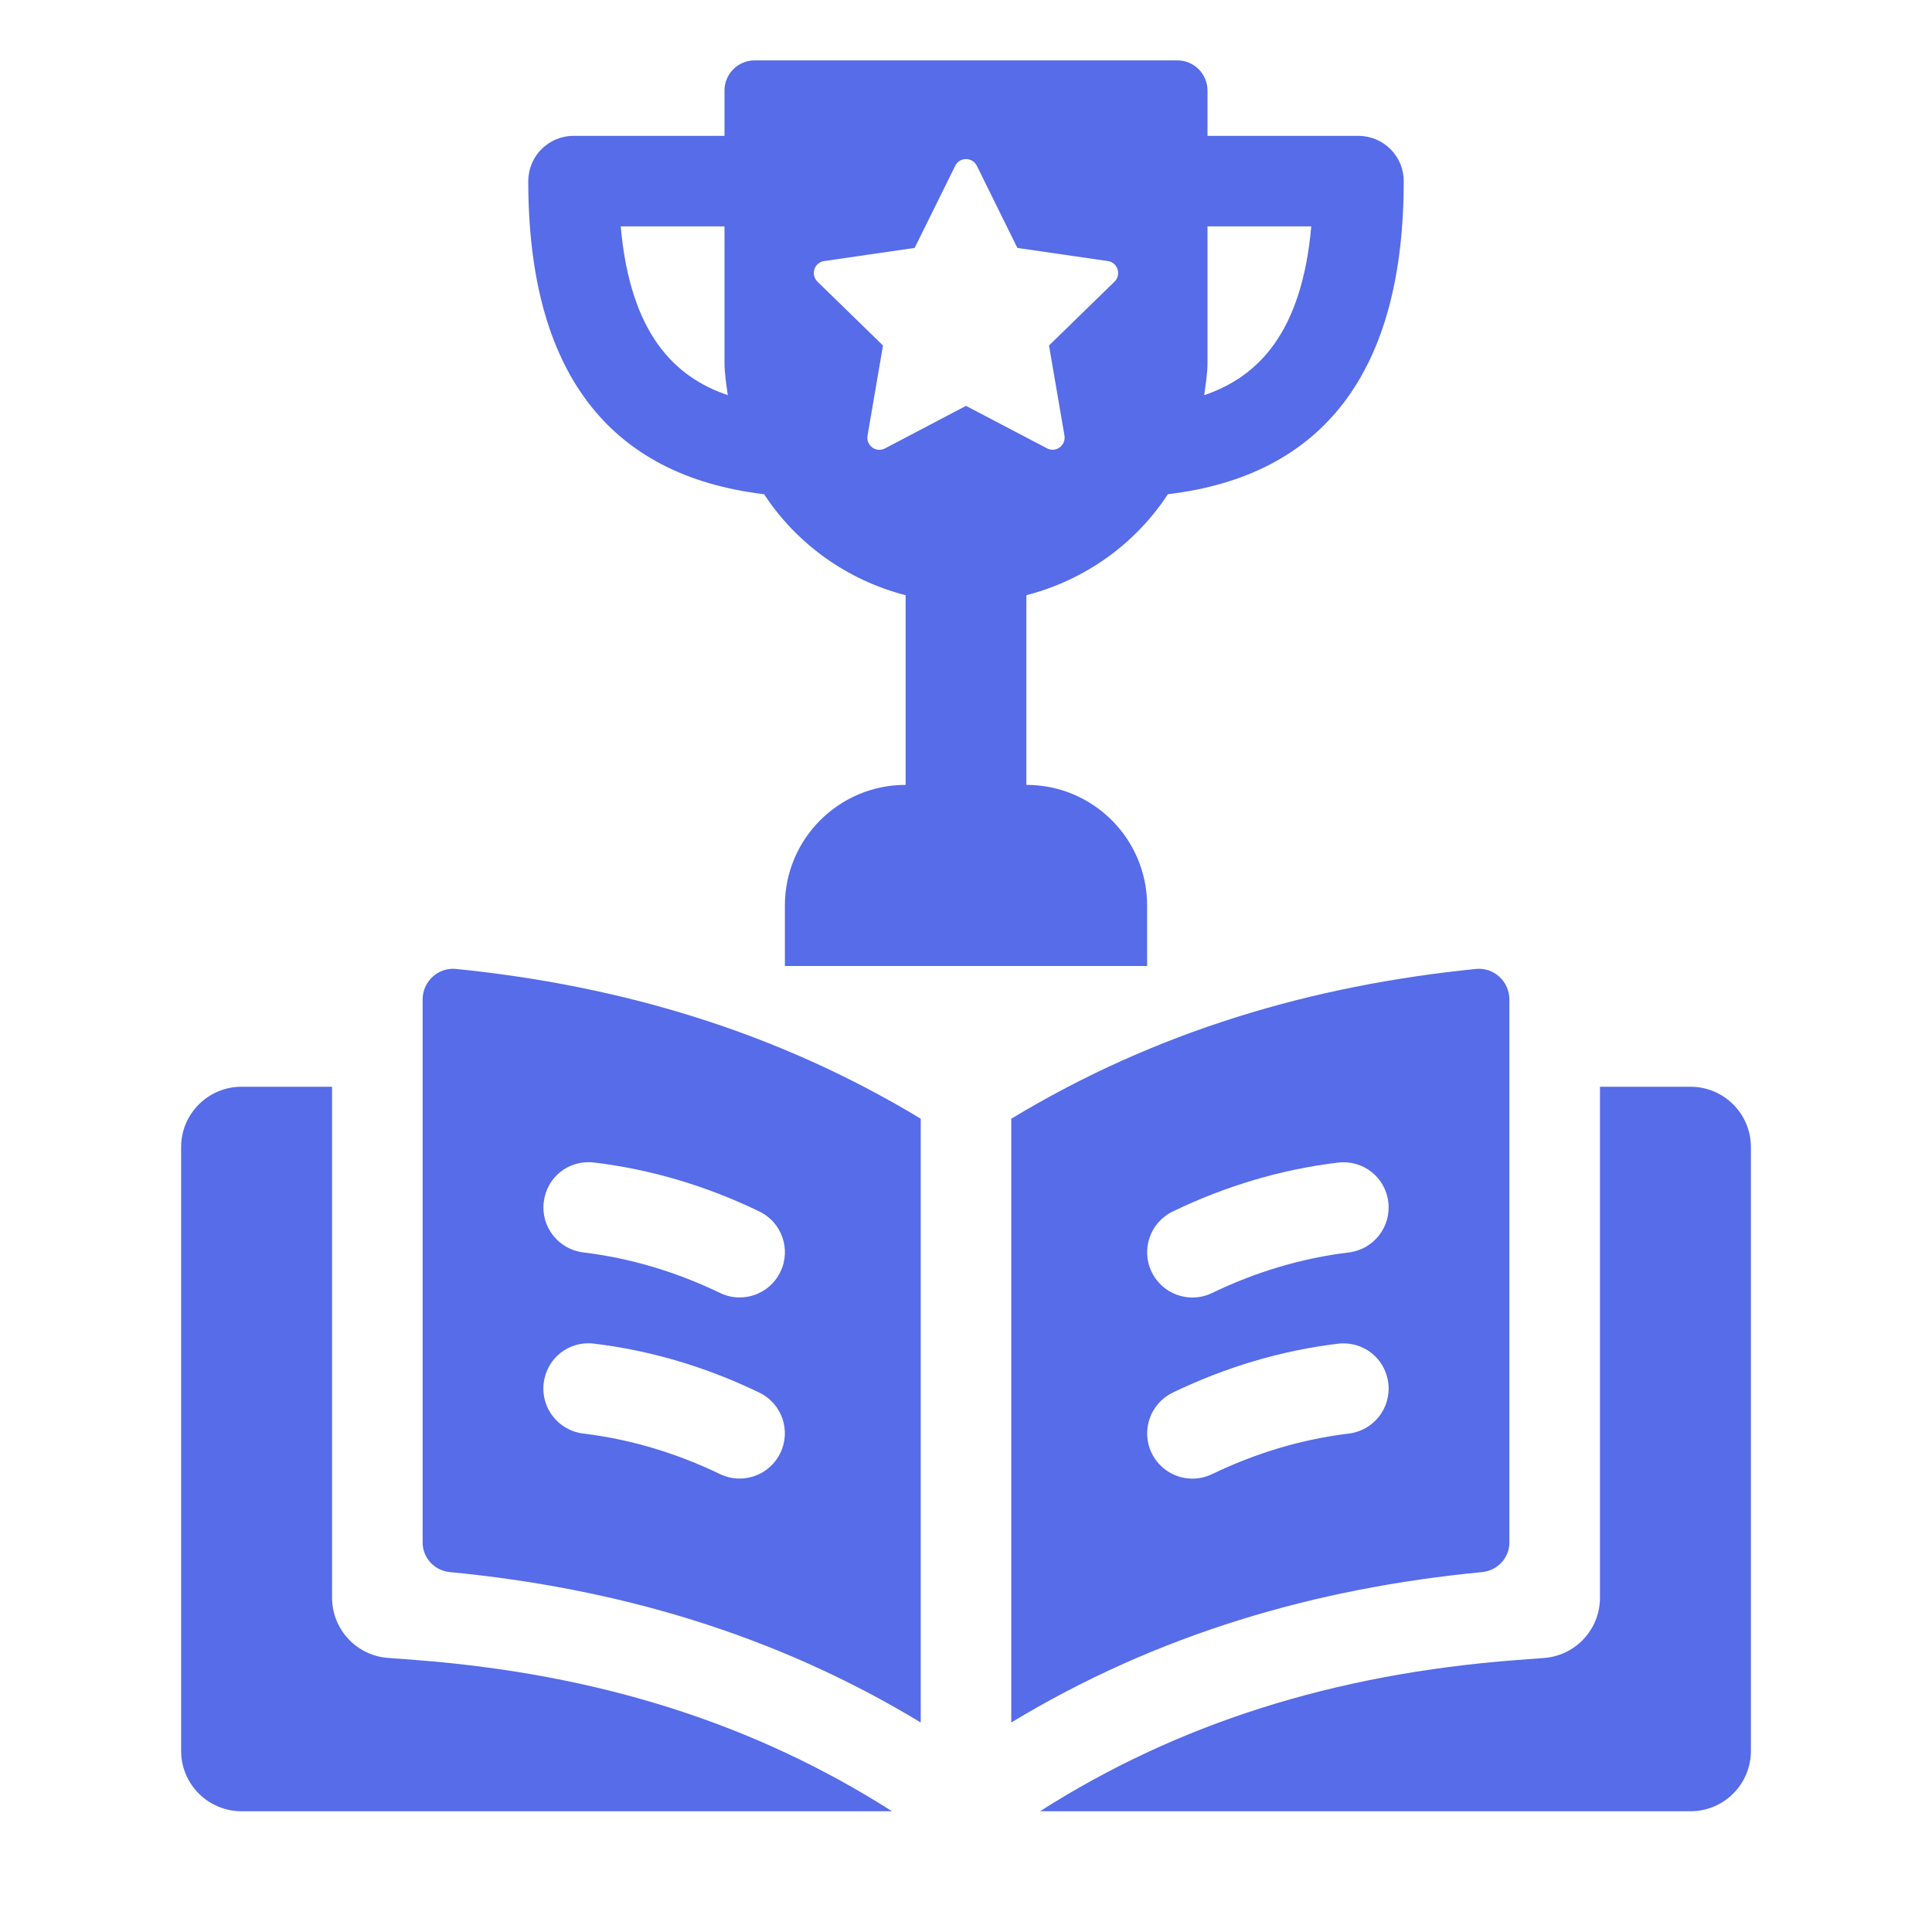 <svg width="56" height="56" viewBox="0 0 56 56" fill="none" xmlns="http://www.w3.org/2000/svg">
<g id="fi_11885834">
<path id="Vector" d="M39.375 3.938H35V2.625C35 2.142 34.608 1.75 34.125 1.75H21.875C21.392 1.75 21 2.142 21 2.625V3.938H16.625C15.9 3.938 15.312 4.526 15.312 5.25C15.312 10.761 17.631 13.788 22.148 14.325C23.088 15.761 24.544 16.811 26.25 17.253V22.75C24.316 22.75 22.75 24.316 22.75 26.25V28H33.25V26.25C33.25 24.316 31.684 22.75 29.75 22.75V17.253C31.456 16.811 32.912 15.762 33.852 14.325C38.369 13.788 40.688 10.761 40.688 5.25C40.688 4.526 40.099 3.938 39.375 3.938ZM17.992 6.562H21V10.5C21 10.827 21.052 11.139 21.096 11.454C19.541 10.927 18.265 9.655 17.992 6.562ZM32.305 8.164L30.406 10.014L30.854 12.626C30.903 12.912 30.604 13.13 30.347 12.995L28 11.764L25.653 12.997C25.396 13.132 25.097 12.915 25.146 12.628L25.594 10.015L23.695 8.164C23.487 7.961 23.602 7.609 23.889 7.567L26.512 7.186L27.687 4.807C27.814 4.546 28.186 4.546 28.315 4.807L29.489 7.186L32.112 7.567C32.398 7.609 32.511 7.963 32.305 8.164ZM34.904 11.454C34.947 11.139 35 10.827 35 10.5V6.562H38.008C37.733 9.655 36.459 10.927 34.904 11.454Z" fill="#566CE8"/>
<path id="Vector_2" d="M25.856 52.5H7C6.034 52.5 5.25 51.716 5.25 50.75V33.25C5.25 32.284 6.034 31.5 7 31.5H9.625V46.31C9.625 47.225 10.33 47.985 11.242 48.055L12.05 48.116C17.365 48.524 21.886 49.969 25.856 52.5Z" fill="#566CE8"/>
<path id="Vector_3" d="M50.751 33.25V50.75C50.751 51.716 49.967 52.5 49.001 52.5H30.145C34.115 49.969 38.636 48.524 43.95 48.118L44.759 48.057C45.67 47.987 46.376 47.227 46.376 46.312V31.5H49.001C49.967 31.5 50.751 32.284 50.751 33.25Z" fill="#566CE8"/>
<path id="Vector_4" d="M26.688 32.427C22.493 29.89 17.969 28.565 13.216 28.085C12.7 28.033 12.25 28.45 12.25 28.968V44.709C12.25 45.158 12.593 45.526 13.041 45.568C17.859 46.032 22.442 47.356 26.688 49.927V32.427ZM17.22 33.696C18.858 33.894 20.47 34.37 22.008 35.114C22.661 35.428 22.936 36.212 22.62 36.865C22.395 37.334 21.926 37.607 21.438 37.607C21.247 37.607 21.052 37.565 20.869 37.476C19.591 36.86 18.258 36.465 16.907 36.302C16.188 36.214 15.673 35.562 15.761 34.842C15.846 34.123 16.482 33.61 17.22 33.696ZM22.619 42.115C22.393 42.584 21.924 42.857 21.436 42.857C21.245 42.857 21.051 42.815 20.867 42.726C19.59 42.11 18.256 41.715 16.905 41.552C16.186 41.464 15.671 40.812 15.759 40.092C15.845 39.373 16.482 38.858 17.218 38.946C18.856 39.144 20.468 39.62 22.006 40.364C22.661 40.678 22.934 41.462 22.619 42.115Z" fill="#566CE8"/>
<path id="Vector_5" d="M29.312 32.427V49.927C33.558 47.358 38.143 46.032 42.959 45.568C43.407 45.524 43.75 45.158 43.75 44.709V28.968C43.75 28.45 43.3 28.033 42.784 28.085C38.031 28.563 33.507 29.888 29.312 32.427ZM39.095 41.553C37.744 41.716 36.41 42.112 35.133 42.728C34.949 42.817 34.755 42.859 34.564 42.859C34.076 42.859 33.607 42.586 33.381 42.117C33.066 41.464 33.341 40.68 33.994 40.365C35.532 39.623 37.144 39.145 38.782 38.948C39.515 38.862 40.156 39.375 40.241 40.094C40.327 40.813 39.814 41.466 39.095 41.553ZM39.095 36.303C37.744 36.466 36.41 36.862 35.133 37.478C34.949 37.567 34.755 37.609 34.564 37.609C34.076 37.609 33.607 37.336 33.381 36.867C33.066 36.214 33.341 35.43 33.994 35.115C35.532 34.373 37.144 33.895 38.782 33.698C39.515 33.614 40.156 34.125 40.241 34.844C40.327 35.563 39.814 36.216 39.095 36.303Z" fill="#566CE8"/>
</g>
</svg>
